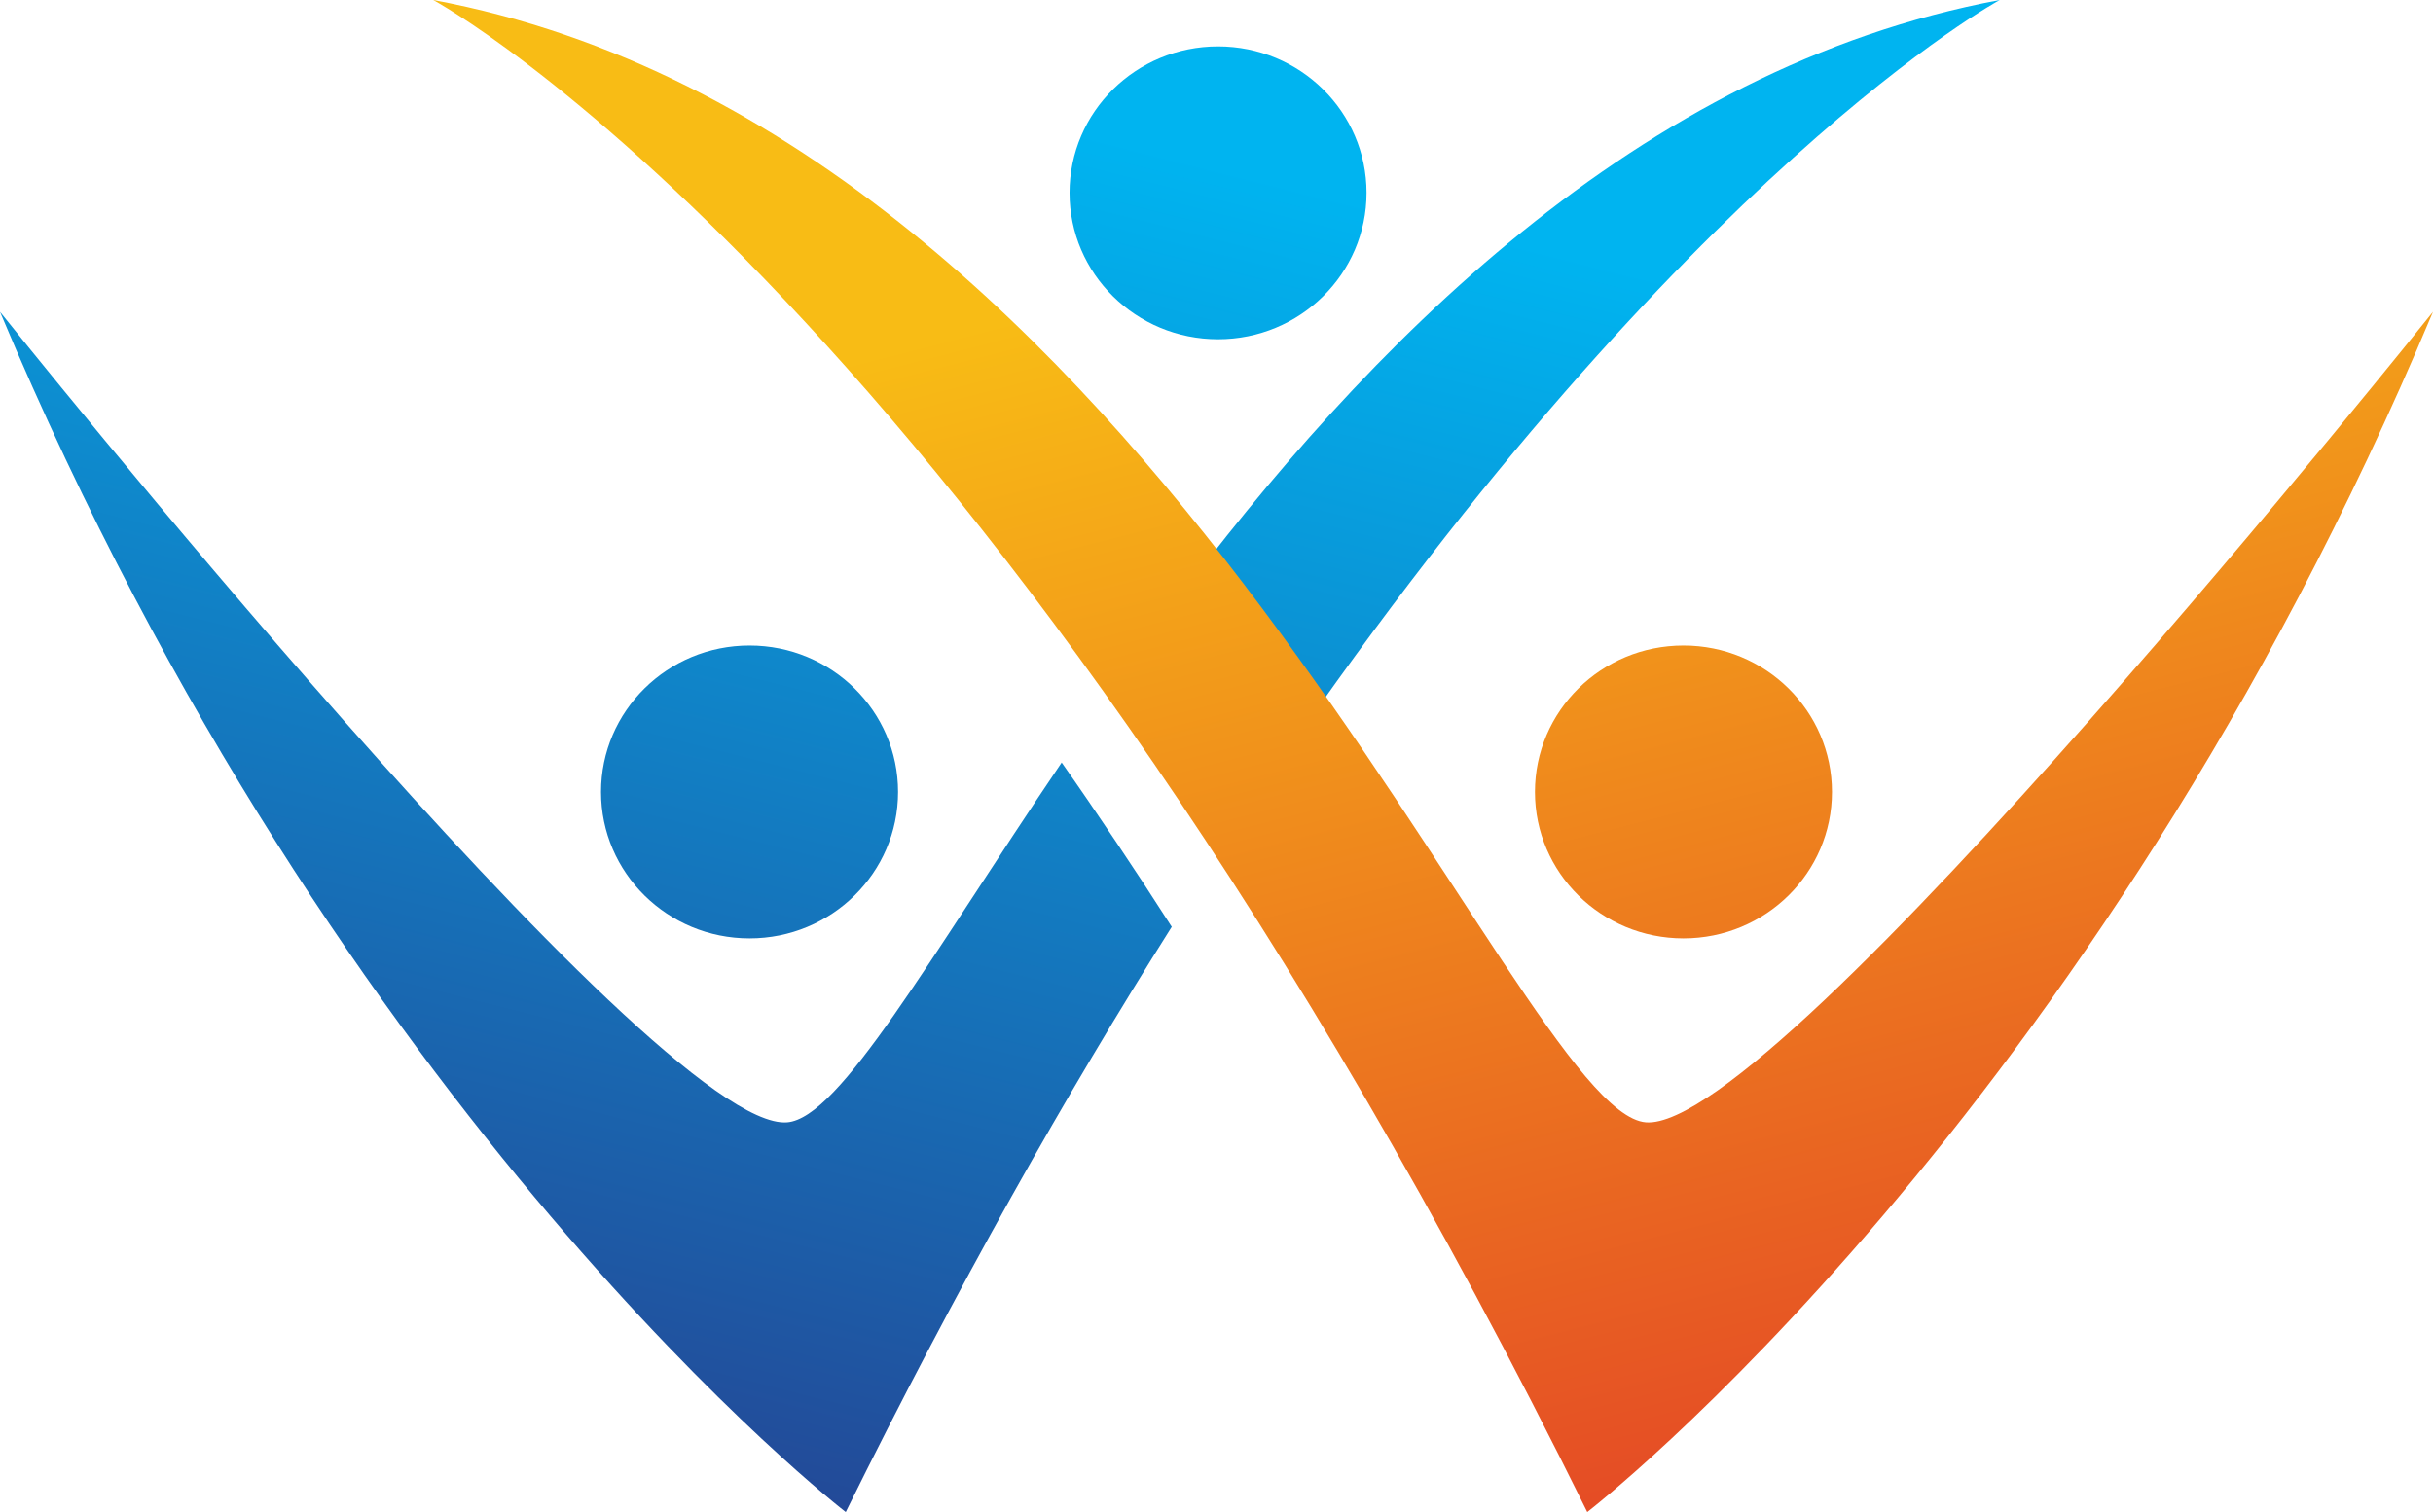 <?xml version="1.0" encoding="UTF-8"?> <svg xmlns="http://www.w3.org/2000/svg" width="185" height="115" viewBox="0 0 185 115" fill="none"><path d="M88.934 46.397C91.175 49.311 93.297 52.214 95.299 55.056C95.349 55.126 95.395 55.196 95.447 55.264C96.084 56.175 96.717 57.075 97.331 57.969C128.39 12.729 152.056 0 152.056 0C124.44 5.155 103.855 26.393 88.934 46.397Z" fill="url(#paint0_linear_2_107)"></path><path d="M84.891 64.074C84.885 64.063 84.875 64.048 84.868 64.038C84.219 63.069 83.572 62.114 82.928 61.174C82.876 61.098 82.825 61.019 82.772 60.943C82.088 59.947 81.41 58.964 80.733 58.002C80.731 57.999 80.73 57.996 80.728 57.993C70.58 73.001 63.85 85.044 59.849 85.362C49.831 86.149 0 23.715 0 23.715C25.843 85.362 64.309 115 64.309 115C72.774 97.86 81.12 83.125 89.1 70.486C89.096 70.483 89.095 70.48 89.09 70.48C87.68 68.277 86.28 66.145 84.891 64.074Z" fill="url(#paint1_linear_2_107)"></path><path d="M56.992 71.369C63.228 71.369 68.286 66.384 68.286 60.233C68.286 54.08 63.228 49.095 56.992 49.095C50.755 49.095 45.701 54.08 45.701 60.233C45.701 66.384 50.755 71.369 56.992 71.369Z" fill="url(#paint2_linear_2_107)"></path><path d="M92.618 25.802C98.854 25.802 103.909 20.814 103.909 14.663C103.909 8.515 98.854 3.53 92.618 3.53C86.381 3.53 81.325 8.515 81.325 14.663C81.324 20.814 86.38 25.802 92.618 25.802Z" fill="url(#paint3_linear_2_107)"></path><path d="M125.151 85.361C115.133 84.568 88.033 10.276 32.941 0C32.941 0 75.086 22.659 120.692 114.999C120.692 114.999 159.156 85.361 185 23.714C185 23.714 135.169 86.149 125.151 85.361Z" fill="url(#paint4_linear_2_107)"></path><path d="M128.008 71.369C134.244 71.369 139.299 66.384 139.299 60.233C139.299 54.08 134.244 49.095 128.008 49.095C121.77 49.095 116.714 54.08 116.714 60.233C116.714 66.384 121.77 71.369 128.008 71.369Z" fill="url(#paint5_linear_2_107)"></path><defs><linearGradient id="paint0_linear_2_107" x1="121.358" y1="19.882" x2="91.462" y2="137.977" gradientUnits="userSpaceOnUse"><stop stop-color="#00B4F0"></stop><stop offset="1" stop-color="#283A8B"></stop></linearGradient><linearGradient id="paint1_linear_2_107" x1="55.944" y1="3.322" x2="26.047" y2="121.417" gradientUnits="userSpaceOnUse"><stop stop-color="#00B4F0"></stop><stop offset="1" stop-color="#283A8B"></stop></linearGradient><linearGradient id="paint2_linear_2_107" x1="70.825" y1="7.089" x2="40.928" y2="125.184" gradientUnits="userSpaceOnUse"><stop stop-color="#00B4F0"></stop><stop offset="1" stop-color="#283A8B"></stop></linearGradient><linearGradient id="paint3_linear_2_107" x1="93.119" y1="12.733" x2="63.222" y2="130.828" gradientUnits="userSpaceOnUse"><stop stop-color="#00B4F0"></stop><stop offset="1" stop-color="#283A8B"></stop></linearGradient><linearGradient id="paint4_linear_2_107" x1="134.945" y1="110.383" x2="110.652" y2="15.65" gradientUnits="userSpaceOnUse"><stop stop-color="#E54D25"></stop><stop offset="1" stop-color="#F8BC15"></stop></linearGradient><linearGradient id="paint5_linear_2_107" x1="140.829" y1="108.873" x2="116.538" y2="14.141" gradientUnits="userSpaceOnUse"><stop stop-color="#E54D25"></stop><stop offset="1" stop-color="#F8BC15"></stop></linearGradient></defs></svg> 